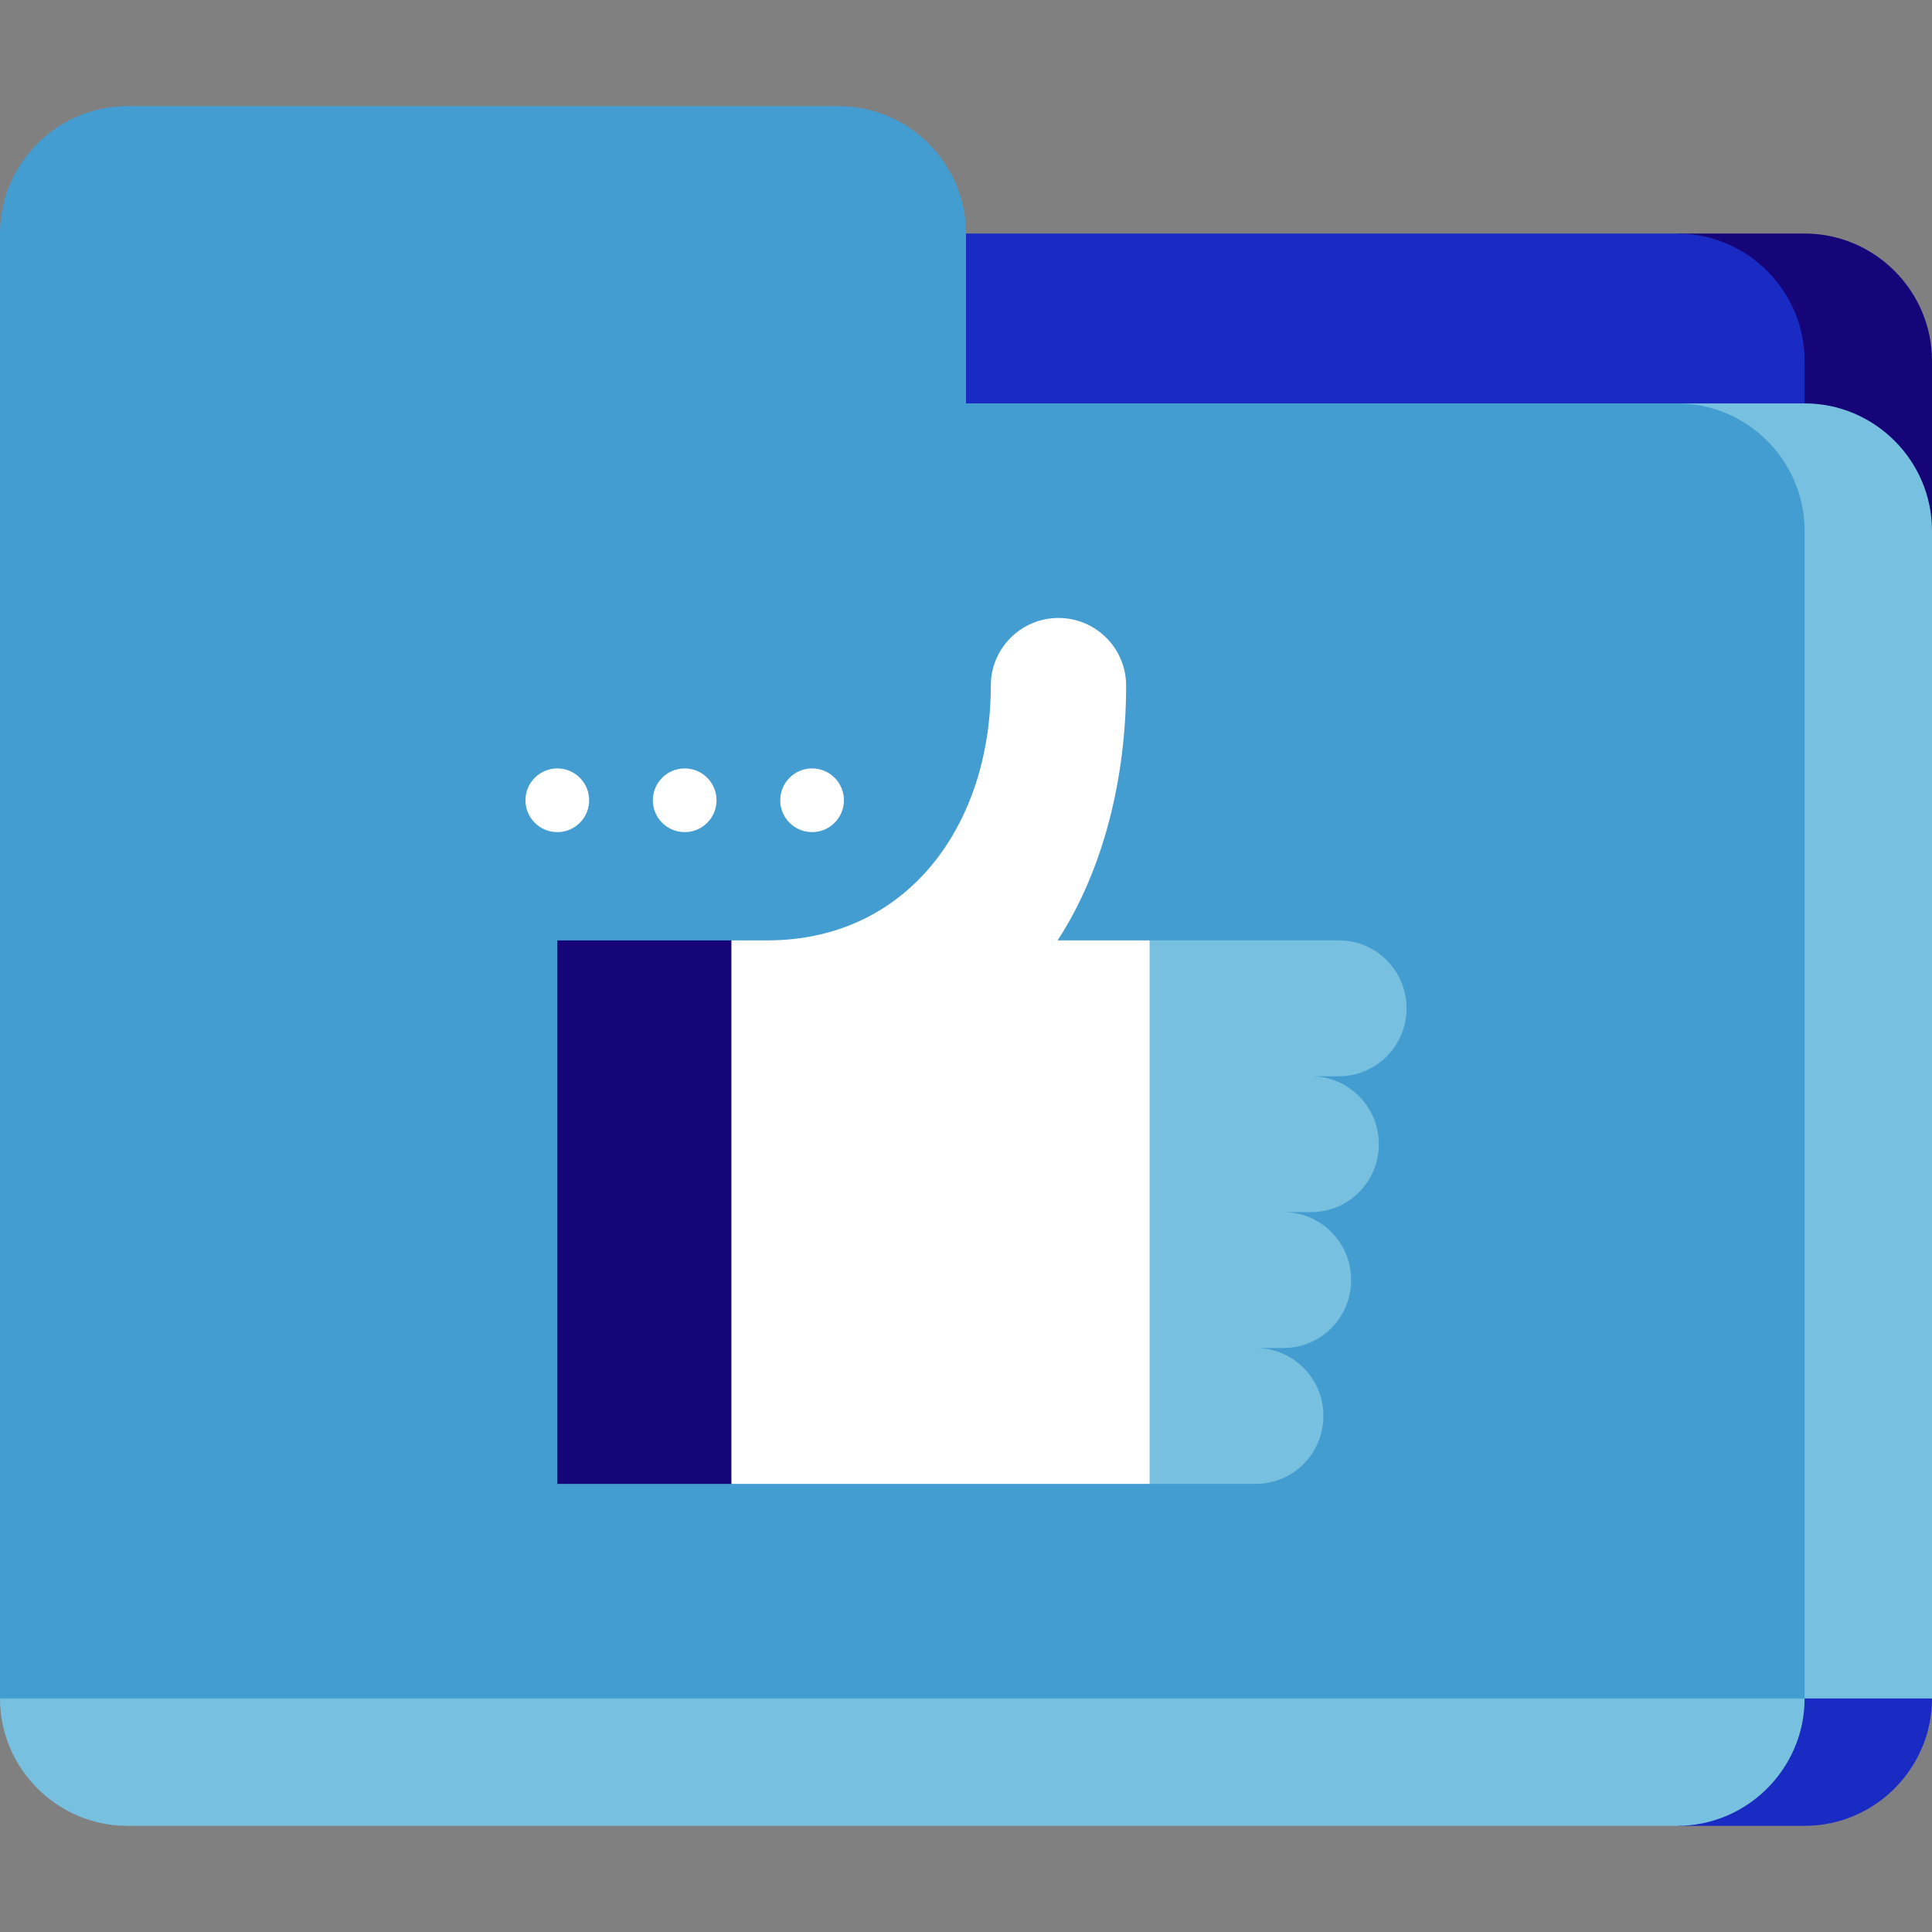 <!DOCTYPE svg PUBLIC "-//W3C//DTD SVG 1.1//EN" "http://www.w3.org/Graphics/SVG/1.1/DTD/svg11.dtd">
<!-- Uploaded to: SVG Repo, www.svgrepo.com, Transformed by: SVG Repo Mixer Tools -->
<svg version="1.1" id="Layer_1" xmlns="http://www.w3.org/2000/svg" xmlns:xlink="http://www.w3.org/1999/xlink" viewBox="0 0 512 512" xml:space="preserve" width="800px" height="800px" fill="#000000">
<rect x="0" y="0" width="512" height="512" fill="#808080" stroke="none"/>
<g id="SVGRepo_bgCarrier" stroke-width="0"/>
<g id="SVGRepo_tracerCarrier" stroke-linecap="round" stroke-linejoin="round"/>
<g id="SVGRepo_iconCarrier"> <path style="fill:#192bc2;" d="M444.484,427.604L512,450.11c0,18.567-15.191,33.758-33.758,33.758h-33.758V427.604z"/> <path style="fill:#150578;" d="M478.242,61.89h-33.758v78.769H512V95.648C512,77.081,496.809,61.89,478.242,61.89z"/> <path style="fill:#192bc2;" d="M478.242,95.648v45.011H233.495V61.89h210.989C463.051,61.89,478.242,77.081,478.242,95.648z"/> <g> <path style="fill:#78c0e0;" d="M512,140.659V450.11h-67.516V106.901h33.758C496.809,106.901,512,122.092,512,140.659z"/> <path style="fill:#78c0e0;" d="M0,450.11l239.121-123.78l239.121,123.78c0,18.567-15.191,33.758-33.758,33.758H33.758 C15.191,483.868,0,468.677,0,450.11z"/> </g> <path style="fill:#449dd1;" d="M478.242,140.659V450.11H0V61.89c0-18.567,15.191-33.758,33.758-33.758h188.484 C240.809,28.132,256,43.323,256,61.89v45.011h188.484C463.051,106.901,478.242,122.092,478.242,140.659z"/> <g> <circle style="fill:#FFFFFF;" cx="147.692" cy="212.081" r="8.44"/> <circle style="fill:#FFFFFF;" cx="181.451" cy="212.081" r="8.44"/> <circle style="fill:#FFFFFF;" cx="215.209" cy="212.081" r="8.44"/> </g> <path style="fill:#78c0e0;" d="M354.822,249.21c9.902,0,17.926,8.057,17.926,18.004s-8.023,18.004-17.926,18.004h-7.348 c9.902,0,17.926,8.057,17.926,18.004s-8.023,18.004-17.926,18.004h-7.337c9.902,0,17.926,8.057,17.926,18.004 s-8.023,18.004-17.926,18.004h-7.348c9.902,0,17.926,8.057,17.926,18.004s-8.023,18.004-17.926,18.004h-28.132l-33.758-72.018 l33.758-72.018H354.822z"/> <path style="fill:#FFFFFF;" d="M304.657,249.21v144.035H193.829l-22.505-72.018l22.505-72.018h9.542 c37.044,0,59.201-30.472,59.201-67.516c0-9.902,8.034-17.926,17.926-17.926c9.902,0,17.937,8.023,17.937,17.926 c0,24.486-6.02,48.882-18.151,67.516H304.657z"/> <rect x="147.692" y="249.215" style="fill:#150578;" width="46.136" height="144.035"/> </g>
</svg>